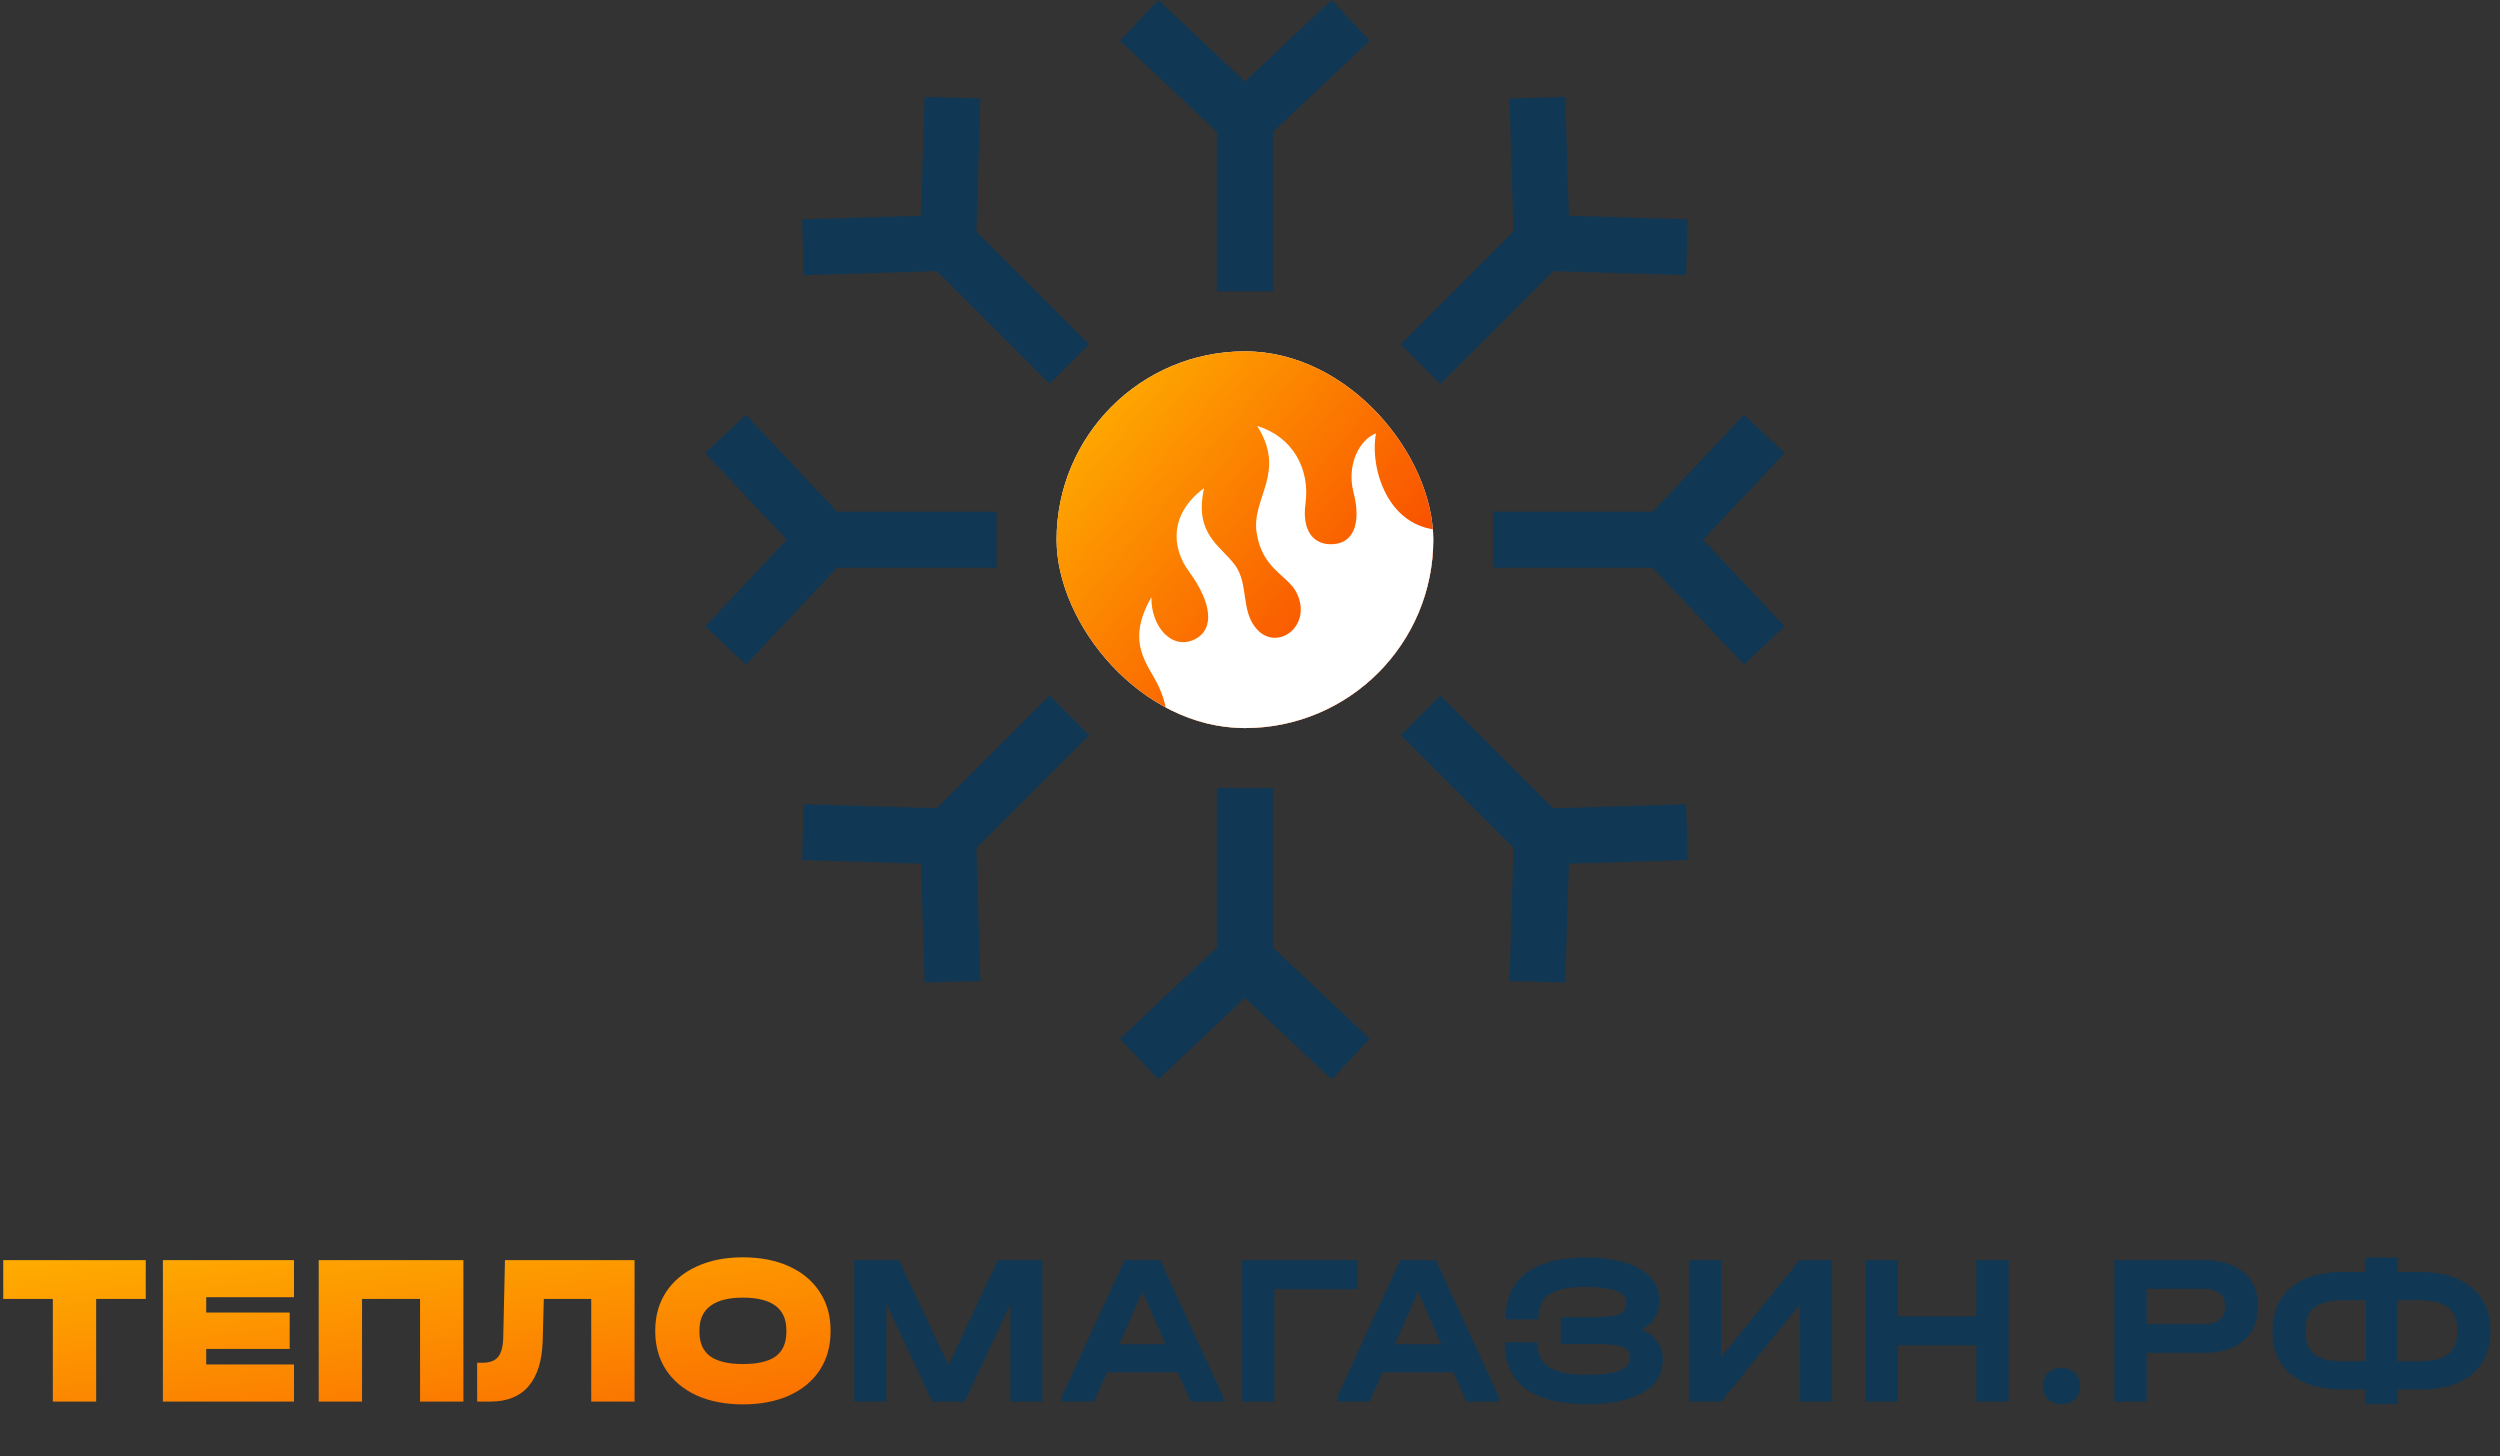 <svg width="1971" height="1148" viewBox="0 0 1971 1148" fill="none" xmlns="http://www.w3.org/2000/svg">
<rect x="0" y="0" width="1971" height="1148" fill="#333333" stroke="none"/>
<path d="M632.401 172.936L726.107 170.103L728.94 76.396L772.931 77.602L769.763 182.53L858.669 271.431L827.44 302.66L738.534 213.753L633.608 216.921L632.401 172.929V172.936ZM913.209 0L981.5 64.285L1049.79 0L1079.98 32.087L1003.58 104.012V229.71H959.414V104.012L883.019 32.087L913.209 0ZM1234.05 76.402L1236.89 170.11L1330.59 172.942L1329.39 216.934L1224.46 213.766L1135.55 302.673L1104.33 271.444L1193.22 182.543L1190.06 77.615L1234.05 76.409L1234.05 76.402ZM1190.06 773.398L1193.23 668.47L1104.33 579.569L1135.56 548.34L1224.46 637.247L1329.39 634.072L1330.59 678.071L1236.89 680.903L1234.05 774.611L1190.06 773.404V773.398ZM883.019 818.919L959.414 746.995V621.296H1003.58V746.988L1079.98 818.912L1049.79 851L981.5 786.709L913.209 851L883.019 818.912V818.919ZM633.608 634.066L738.534 637.24L827.433 548.333L858.662 579.563L769.763 668.463L772.931 773.391L728.94 774.598L726.107 680.89L632.401 678.058L633.608 634.059V634.066ZM1177.29 403.42H1302.98L1374.91 327.024L1407 357.215L1342.71 425.506L1407 493.798L1374.91 523.989L1302.98 447.58H1177.29V403.414L1177.29 403.42ZM660.01 403.42H785.707V447.586H660.01L588.087 523.995L556 493.798L620.284 425.506L556 357.215L588.087 327.024L660.01 403.42Z" fill="#103754"/>
<g clip-path="url(#clip0_4_667)">
<rect x="833" y="277" width="297" height="297" rx="148.5" fill="white"/>
<rect x="833" y="277" width="297" height="297" rx="148.5" fill="url(#paint0_linear_4_667)"/>
<path d="M1163.31 413.442C1088.79 602.44 937.14 639.37 886.978 594.125C911.28 599.186 930.422 578.452 913.715 541.67C905.368 523.331 886.814 507.484 907.76 470.83C907.471 494.585 924.3 512.748 941.858 504.071C958.032 496.09 955.24 474.854 937.479 450.728C922.859 430.907 922.634 404.553 949.318 384.81C941.213 420.747 961.801 429.86 973.364 445.067C984.959 460.253 977.722 482.313 991.414 496.626C1007.68 513.65 1035.29 493.004 1022.05 466.986C1015.2 453.523 995.3 448.827 990.777 420.414C986.301 392.379 1014.65 373.078 991.204 335.854C1018.32 344.033 1033.15 368.751 1029.22 397.408C1026.46 417.493 1034.91 430.459 1051.73 428.967C1068.56 427.493 1072.78 410.047 1067.16 388.426C1061.34 366.06 1072.08 346.49 1084.82 341.669C1078.88 373.22 1099.27 435.191 1163.31 413.425L1163.31 413.442Z" fill="white"/>
</g>
<path d="M2.55 1024.08V993.48H114.92V1024.08H75.82V1105H41.65V1024.08H2.55ZM231.779 993.48V1022.72H162.589V1034.79H228.379V1063.52H162.589V1075.76H231.779V1105H128.419V993.48H231.779ZM365.341 993.48V1105H331.171V1024.08H285.441V1105H251.271V993.48H365.341ZM500.291 1105H466.121V1024.08H428.721L427.871 1056.89C427.418 1072.64 423.735 1084.6 416.821 1092.76C409.908 1100.92 399.878 1105 386.731 1105H376.191V1074.4H380.271C386.051 1074.4 390.188 1072.87 392.681 1069.81C395.288 1066.64 396.648 1061.42 396.761 1054.17L398.121 993.48H500.291V1105ZM585.622 1107.21C571.909 1107.21 559.839 1104.89 549.412 1100.24C538.985 1095.48 530.882 1088.74 525.102 1080.01C519.435 1071.28 516.602 1061.2 516.602 1049.75V1048.9C516.602 1037.45 519.435 1027.37 525.102 1018.64C530.882 1009.91 538.985 1003.17 549.412 998.41C559.839 993.65 571.909 991.27 585.622 991.27C599.562 991.27 611.745 993.65 622.172 998.41C632.599 1003.17 640.645 1009.91 646.312 1018.64C651.979 1027.25 654.812 1037.34 654.812 1048.9V1049.75C654.812 1061.31 651.979 1071.45 646.312 1080.18C640.645 1088.79 632.599 1095.48 622.172 1100.24C611.745 1104.89 599.562 1107.21 585.622 1107.21ZM585.622 1075.42C597.409 1075.42 606.079 1073.38 611.632 1069.3C617.185 1065.11 619.962 1058.76 619.962 1050.26V1048.56C619.962 1031.56 608.515 1023.06 585.622 1023.06C574.402 1023.06 565.902 1025.21 560.122 1029.52C554.342 1033.83 551.452 1040.17 551.452 1048.56V1050.26C551.452 1058.76 554.285 1065.11 559.952 1069.3C565.619 1073.38 574.175 1075.42 585.622 1075.42Z" fill="url(#paint1_linear_4_667)"/>
<path d="M821.914 1105H796.584V1028.16L760.544 1105H734.874L698.834 1027.82V1105H673.504V993.48H708.694L747.794 1076.27L786.724 993.48H821.914V1105ZM964.255 1101.09V1105H938.755L928.555 1081.88H872.795L862.595 1105H837.095V1101.09L886.565 993.48H914.785L964.255 1101.09ZM918.865 1059.78L900.675 1018.3L882.485 1059.78H918.865ZM1070.25 993.48V1016.43H1004.8V1105H979.305V993.48H1070.25ZM1181.57 1101.09V1105H1156.07L1145.87 1081.88H1090.11L1079.91 1105H1054.41V1101.09L1103.88 993.48H1132.1L1181.57 1101.09ZM1136.18 1059.78L1117.99 1018.3L1099.8 1059.78H1136.18ZM1294.53 1048.22C1299.86 1050.71 1303.88 1053.89 1306.6 1057.74C1309.43 1061.48 1310.85 1065.79 1310.85 1070.66V1072.53C1310.85 1083.41 1305.58 1091.91 1295.04 1098.03C1284.5 1104.04 1269.82 1107.04 1251.01 1107.04C1229.93 1107.04 1213.89 1103.02 1202.9 1094.97C1191.91 1086.81 1186.41 1074.97 1186.41 1059.44V1058.25H1212.25V1059.44C1212.25 1067.94 1215.37 1074.17 1221.6 1078.14C1227.95 1081.99 1237.98 1083.92 1251.69 1083.92C1273.79 1083.92 1284.84 1079.61 1284.84 1071V1069.3C1284.84 1066.81 1283.99 1064.88 1282.29 1063.52C1280.59 1062.05 1277.64 1061.03 1273.45 1060.46C1269.37 1059.89 1263.53 1059.61 1255.94 1059.61H1230.44V1038.53H1255.09C1265.18 1038.53 1272.2 1037.79 1276.17 1036.32C1280.14 1034.73 1282.12 1032.01 1282.12 1028.16V1026.46C1282.12 1022.49 1279.34 1019.55 1273.79 1017.62C1268.35 1015.58 1260.3 1014.56 1249.65 1014.56C1236.84 1014.56 1227.49 1016.54 1221.6 1020.51C1215.82 1024.36 1212.93 1030.54 1212.93 1039.04V1040.23H1187.09V1039.04C1187.09 1023.63 1192.47 1011.84 1203.24 1003.68C1214.12 995.52 1229.76 991.44 1250.16 991.44C1268.29 991.44 1282.46 994.387 1292.66 1000.28C1302.97 1006.17 1308.13 1014.33 1308.13 1024.76V1026.63C1308.13 1035.92 1303.6 1043.12 1294.53 1048.22ZM1356.92 993.48V1069.98L1418.8 993.48H1444.3V1105H1418.97V1028.5L1357.09 1105H1331.59V993.48H1356.92ZM1496.38 993.48V1037.85H1558.09V993.48H1583.59V1105H1558.09V1060.63H1496.38V1105H1470.88V993.48H1496.38ZM1625.29 1107.04C1620.99 1107.04 1617.42 1105.74 1614.58 1103.13C1611.86 1100.41 1610.5 1096.95 1610.5 1092.76C1610.5 1088.57 1611.86 1085.17 1614.58 1082.56C1617.42 1079.84 1620.99 1078.48 1625.29 1078.48C1629.71 1078.48 1633.28 1079.84 1636 1082.56C1638.72 1085.17 1640.08 1088.57 1640.08 1092.76C1640.08 1097.07 1638.72 1100.52 1636 1103.13C1633.28 1105.74 1629.71 1107.04 1625.29 1107.04ZM1737.66 993.48C1750.81 993.48 1761.18 996.653 1768.77 1003C1776.36 1009.35 1780.16 1018.02 1780.16 1029.01V1030.88C1780.16 1041.99 1776.36 1050.71 1768.77 1057.06C1761.18 1063.41 1750.81 1066.58 1737.66 1066.58H1692.44V1105H1666.94V993.48H1737.66ZM1736.98 1043.97C1742.53 1043.97 1746.78 1042.89 1749.73 1040.74C1752.68 1038.47 1754.15 1035.19 1754.15 1030.88V1029.01C1754.15 1024.82 1752.68 1021.64 1749.73 1019.49C1746.78 1017.22 1742.53 1016.09 1736.98 1016.09H1692.44V1043.97H1736.98ZM1907.59 1002.83C1925.15 1002.83 1938.81 1006.91 1948.56 1015.07C1958.42 1023.12 1963.35 1034.39 1963.35 1048.9V1049.92C1963.35 1064.31 1958.47 1075.53 1948.73 1083.58C1938.98 1091.51 1925.27 1095.48 1907.59 1095.48H1890.42V1107.04H1864.75V1095.48H1847.24C1829.67 1095.48 1816.01 1091.51 1806.27 1083.58C1796.52 1075.53 1791.65 1064.31 1791.65 1049.92V1048.9C1791.65 1034.39 1796.52 1023.12 1806.27 1015.07C1816.01 1006.91 1829.67 1002.83 1847.24 1002.83H1864.75V991.44H1890.42V1002.83H1907.59ZM1817.66 1050.26C1817.66 1058.31 1819.98 1064.14 1824.63 1067.77C1829.27 1071.4 1836.81 1073.21 1847.24 1073.21H1865.26V1025.1H1847.24C1836.92 1025.1 1829.39 1027.03 1824.63 1030.88C1819.98 1034.62 1817.66 1040.51 1817.66 1048.56V1050.26ZM1937.34 1048.56C1937.34 1040.51 1934.96 1034.62 1930.2 1030.88C1925.44 1027.03 1917.9 1025.1 1907.59 1025.1H1889.91V1073.21H1907.59C1917.9 1073.21 1925.44 1071.4 1930.2 1067.77C1934.96 1064.14 1937.34 1058.31 1937.34 1050.26V1048.56Z" fill="#103754"/>
<defs>
<linearGradient id="paint0_linear_4_667" x1="833" y1="271.5" x2="1156.47" y2="542.395" gradientUnits="userSpaceOnUse">
<stop stop-color="#E0CA00"/>
<stop offset="0" stop-color="#FFBB00"/>
<stop offset="1" stop-color="#F73000"/>
</linearGradient>
<linearGradient id="paint1_linear_4_667" x1="-2.69e-05" y1="947.352" x2="51.29" y2="1377.11" gradientUnits="userSpaceOnUse">
<stop stop-color="#E0CA00"/>
<stop offset="0" stop-color="#FFBB00"/>
<stop offset="1" stop-color="#F73000"/>
</linearGradient>
<clipPath id="clip0_4_667">
<rect x="833" y="277" width="297" height="297" rx="148.5" fill="white"/>
</clipPath>
</defs>
</svg>
